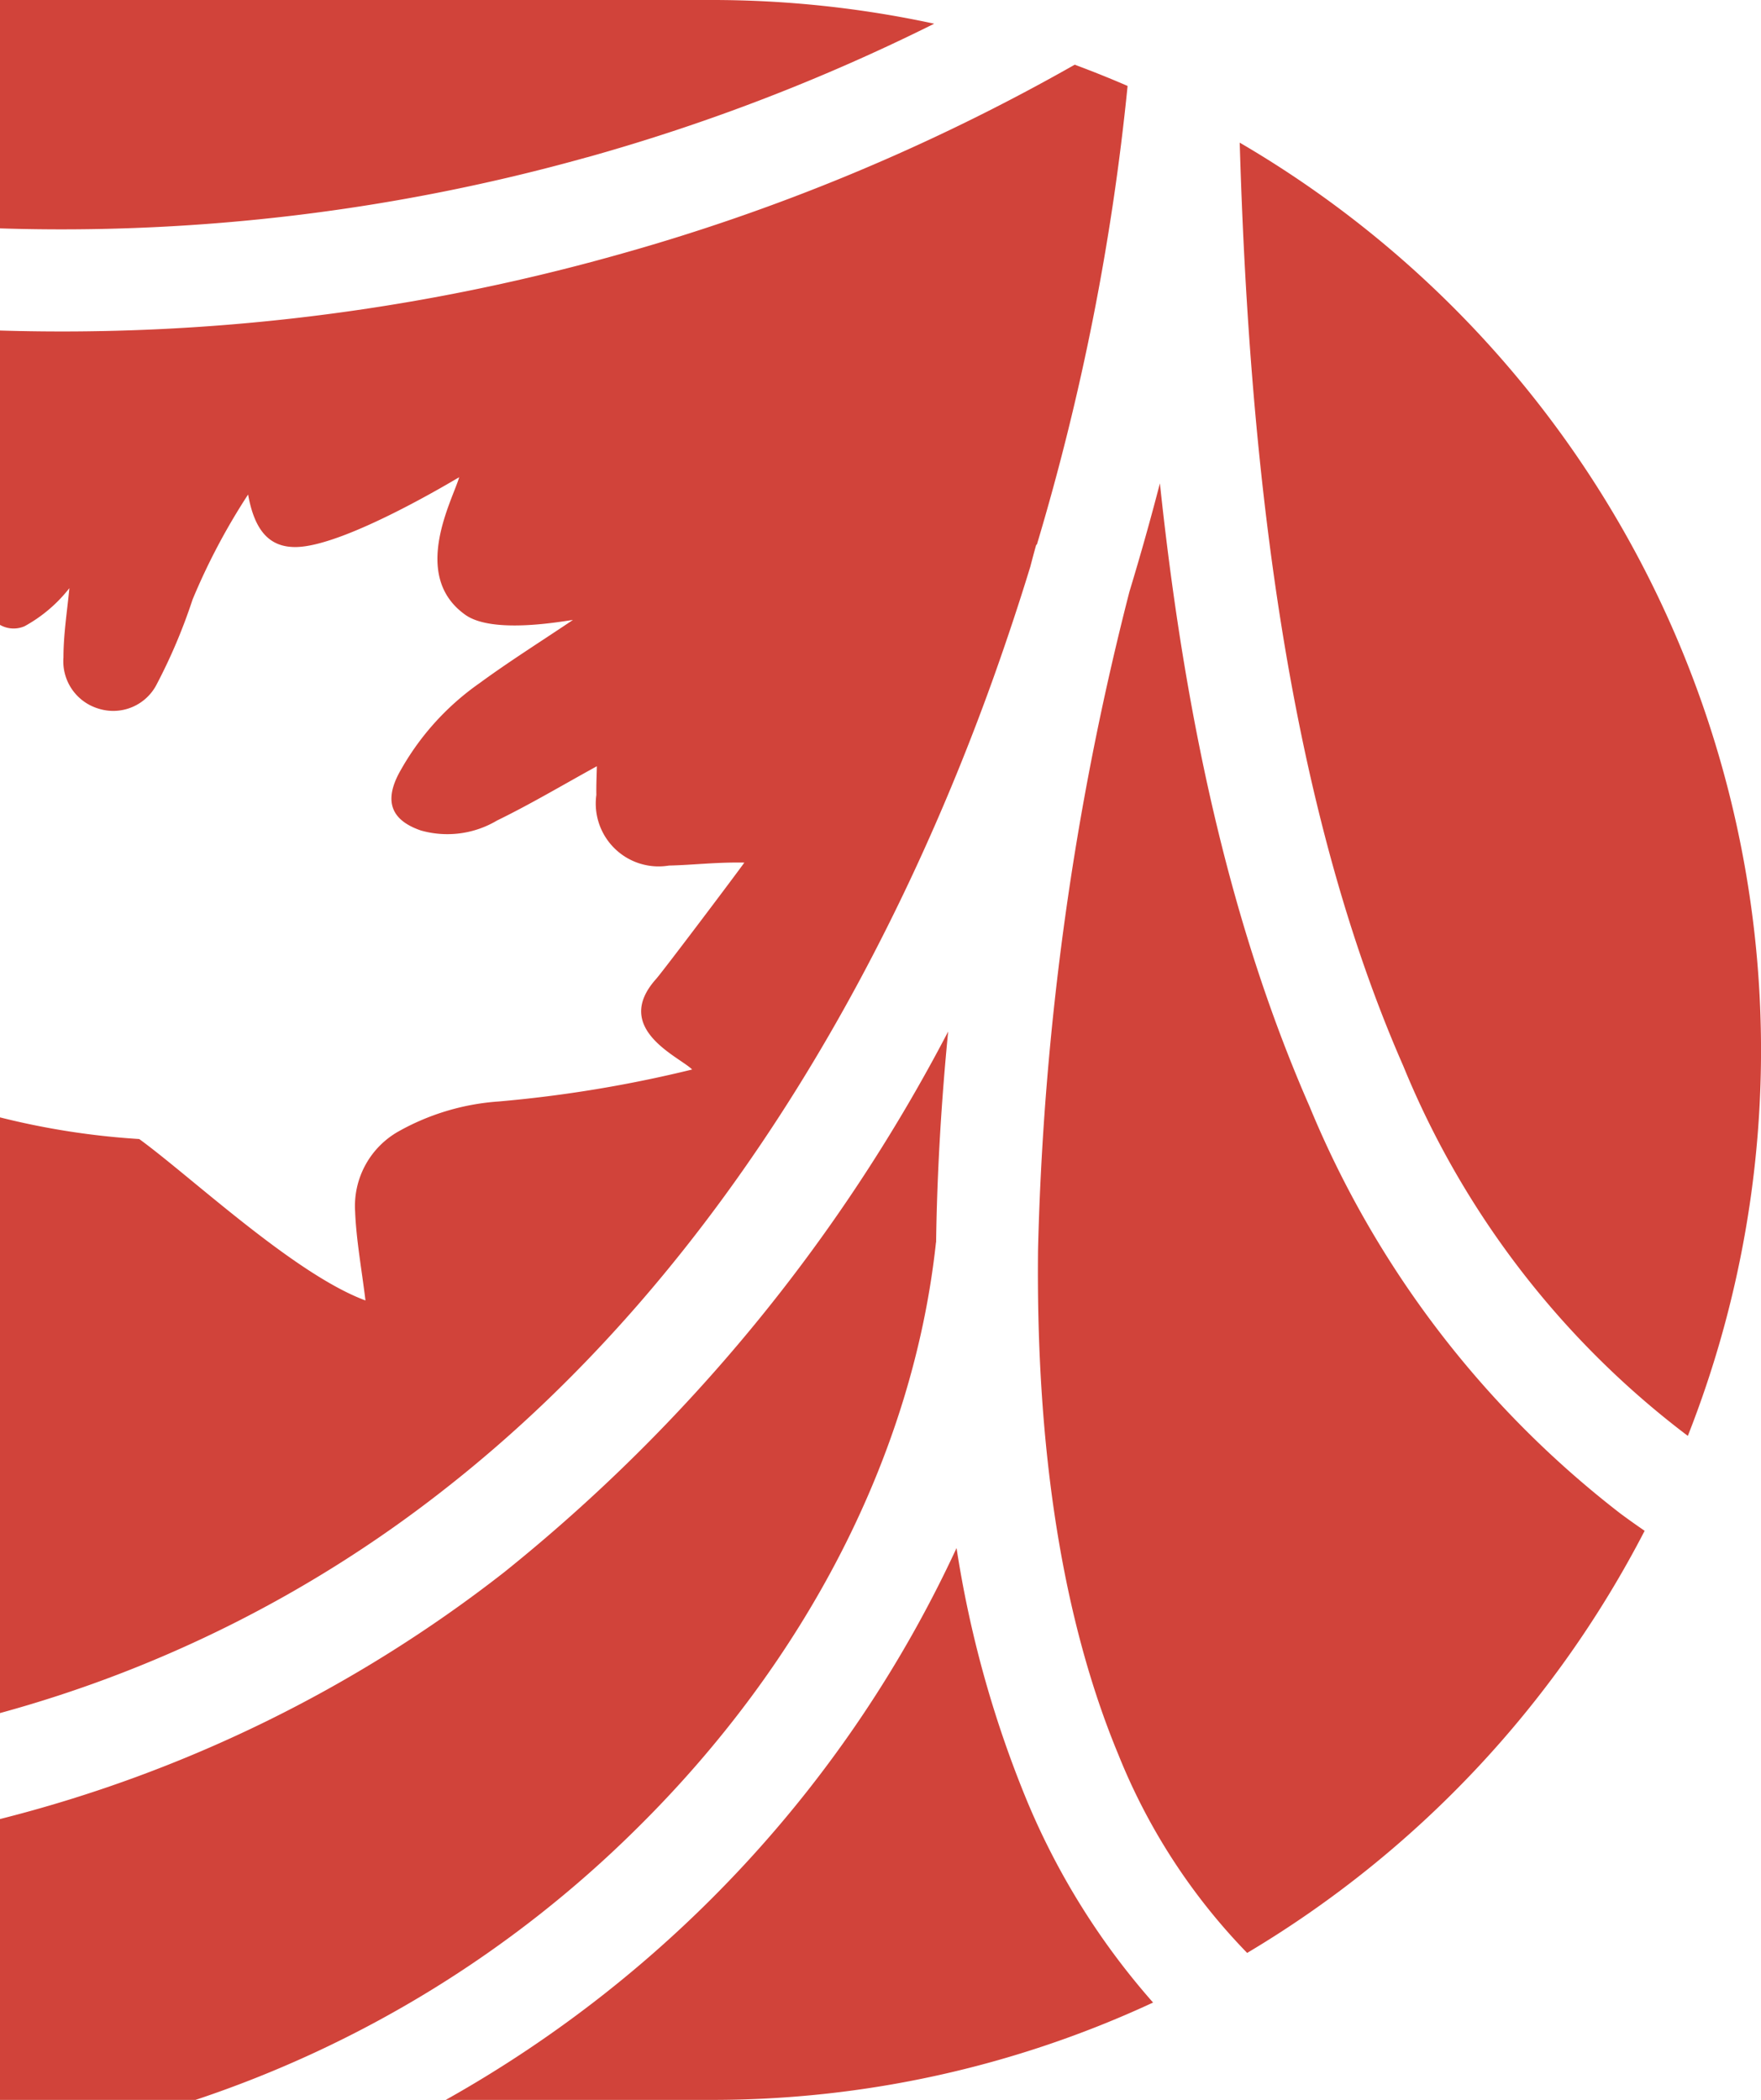 <?xml version="1.0" encoding="UTF-8"?>
<svg xmlns="http://www.w3.org/2000/svg" xmlns:xlink="http://www.w3.org/1999/xlink" id="Group_5479" data-name="Group 5479" width="59.446" height="70.88" viewBox="0 0 59.446 70.88">
  <defs>
    <clipPath id="clip-path">
      <rect id="Rectangle_956" data-name="Rectangle 956" width="59.446" height="70.88" fill="none"></rect>
    </clipPath>
  </defs>
  <g id="Group_5260" data-name="Group 5260" clip-path="url(#clip-path)">
    <path id="Path_11010" data-name="Path 11010" d="M0,21.092V11.157A69.272,69.272,0,0,0,20.741,8.63,68.538,68.538,0,0,0,36.279,2.184q.9.334,1.785.717A82.537,82.537,0,0,1,35,18.388l-.019-.005c-.018.062-.09.318-.2.742q-.572,1.868-1.254,3.777c-2.938,8.2-8.553,19.613-18.618,27.443A42.378,42.378,0,0,1,0,57.823V37.716a25.793,25.793,0,0,0,4.7.731c1.747,1.27,5.232,4.558,7.637,5.449-.13-1.07-.312-2.041-.35-3.017a2.891,2.891,0,0,1,1.485-2.7,8.035,8.035,0,0,1,3.367-1A43.088,43.088,0,0,0,23.365,36.1c-.428-.43-2.719-1.374-1.218-3.055.2-.219,2.692-3.523,2.98-3.929-.958-.018-1.75.084-2.544.1a2.122,2.122,0,0,1-2.452-2.384c-.006-.346.012-.693.017-.968-1.13.62-2.227,1.275-3.372,1.833a3.279,3.279,0,0,1-2.569.335c-1-.344-1.236-.977-.749-1.912a8.919,8.919,0,0,1,2.726-3.058c1.014-.743,2.082-1.413,3.155-2.135-.271.026-2.7.5-3.639-.18-1.856-1.329-.407-3.894-.2-4.638-.046.02-3.8,2.307-5.477,2.355-.914.026-1.426-.534-1.648-1.772A21.724,21.724,0,0,0,6.5,20.238,18.717,18.717,0,0,1,5.3,23.079a1.648,1.648,0,0,1-1.965.843,1.666,1.666,0,0,1-1.193-1.729c0-.788.127-1.575.2-2.34A4.924,4.924,0,0,1,.831,21.137.925.925,0,0,1,0,21.092M19.815,5.311A66.111,66.111,0,0,0,31.535.8,35.575,35.575,0,0,0,24.006,0H0V7.709a65.843,65.843,0,0,0,19.815-2.4M31.6,41.933c.034-2.448.185-4.845.407-7.115A57.445,57.445,0,0,1,17.026,53.064,45.86,45.86,0,0,1,0,61.4V70.88H6.6a38.37,38.37,0,0,0,14.859-9.124c5.778-5.689,9.375-12.726,10.137-19.824M41.849,4.815c.306,10.379,1.492,21.986,5.521,31.164a29.771,29.771,0,0,0,9.606,12.488A35.478,35.478,0,0,0,41.849,4.815m2.365,32.549c-2.5-5.7-4.153-12.489-5.059-21.049q-.466,1.8-1.031,3.664a98.837,98.837,0,0,0-3.083,22.2c-.075,6.807.84,12.547,2.718,17.061A20.576,20.576,0,0,0,42.1,65.919,35.6,35.6,0,0,0,55.518,51.671c-.275-.189-.547-.382-.814-.58a33.474,33.474,0,0,1-10.49-13.726M32.29,52.253A41.208,41.208,0,0,1,15.047,70.88h8.959a35.3,35.3,0,0,0,14.918-3.286,24.54,24.54,0,0,1-4.359-7.061,37.167,37.167,0,0,1-2.275-8.28" fill="#d1433a"></path>
  </g>
</svg>
